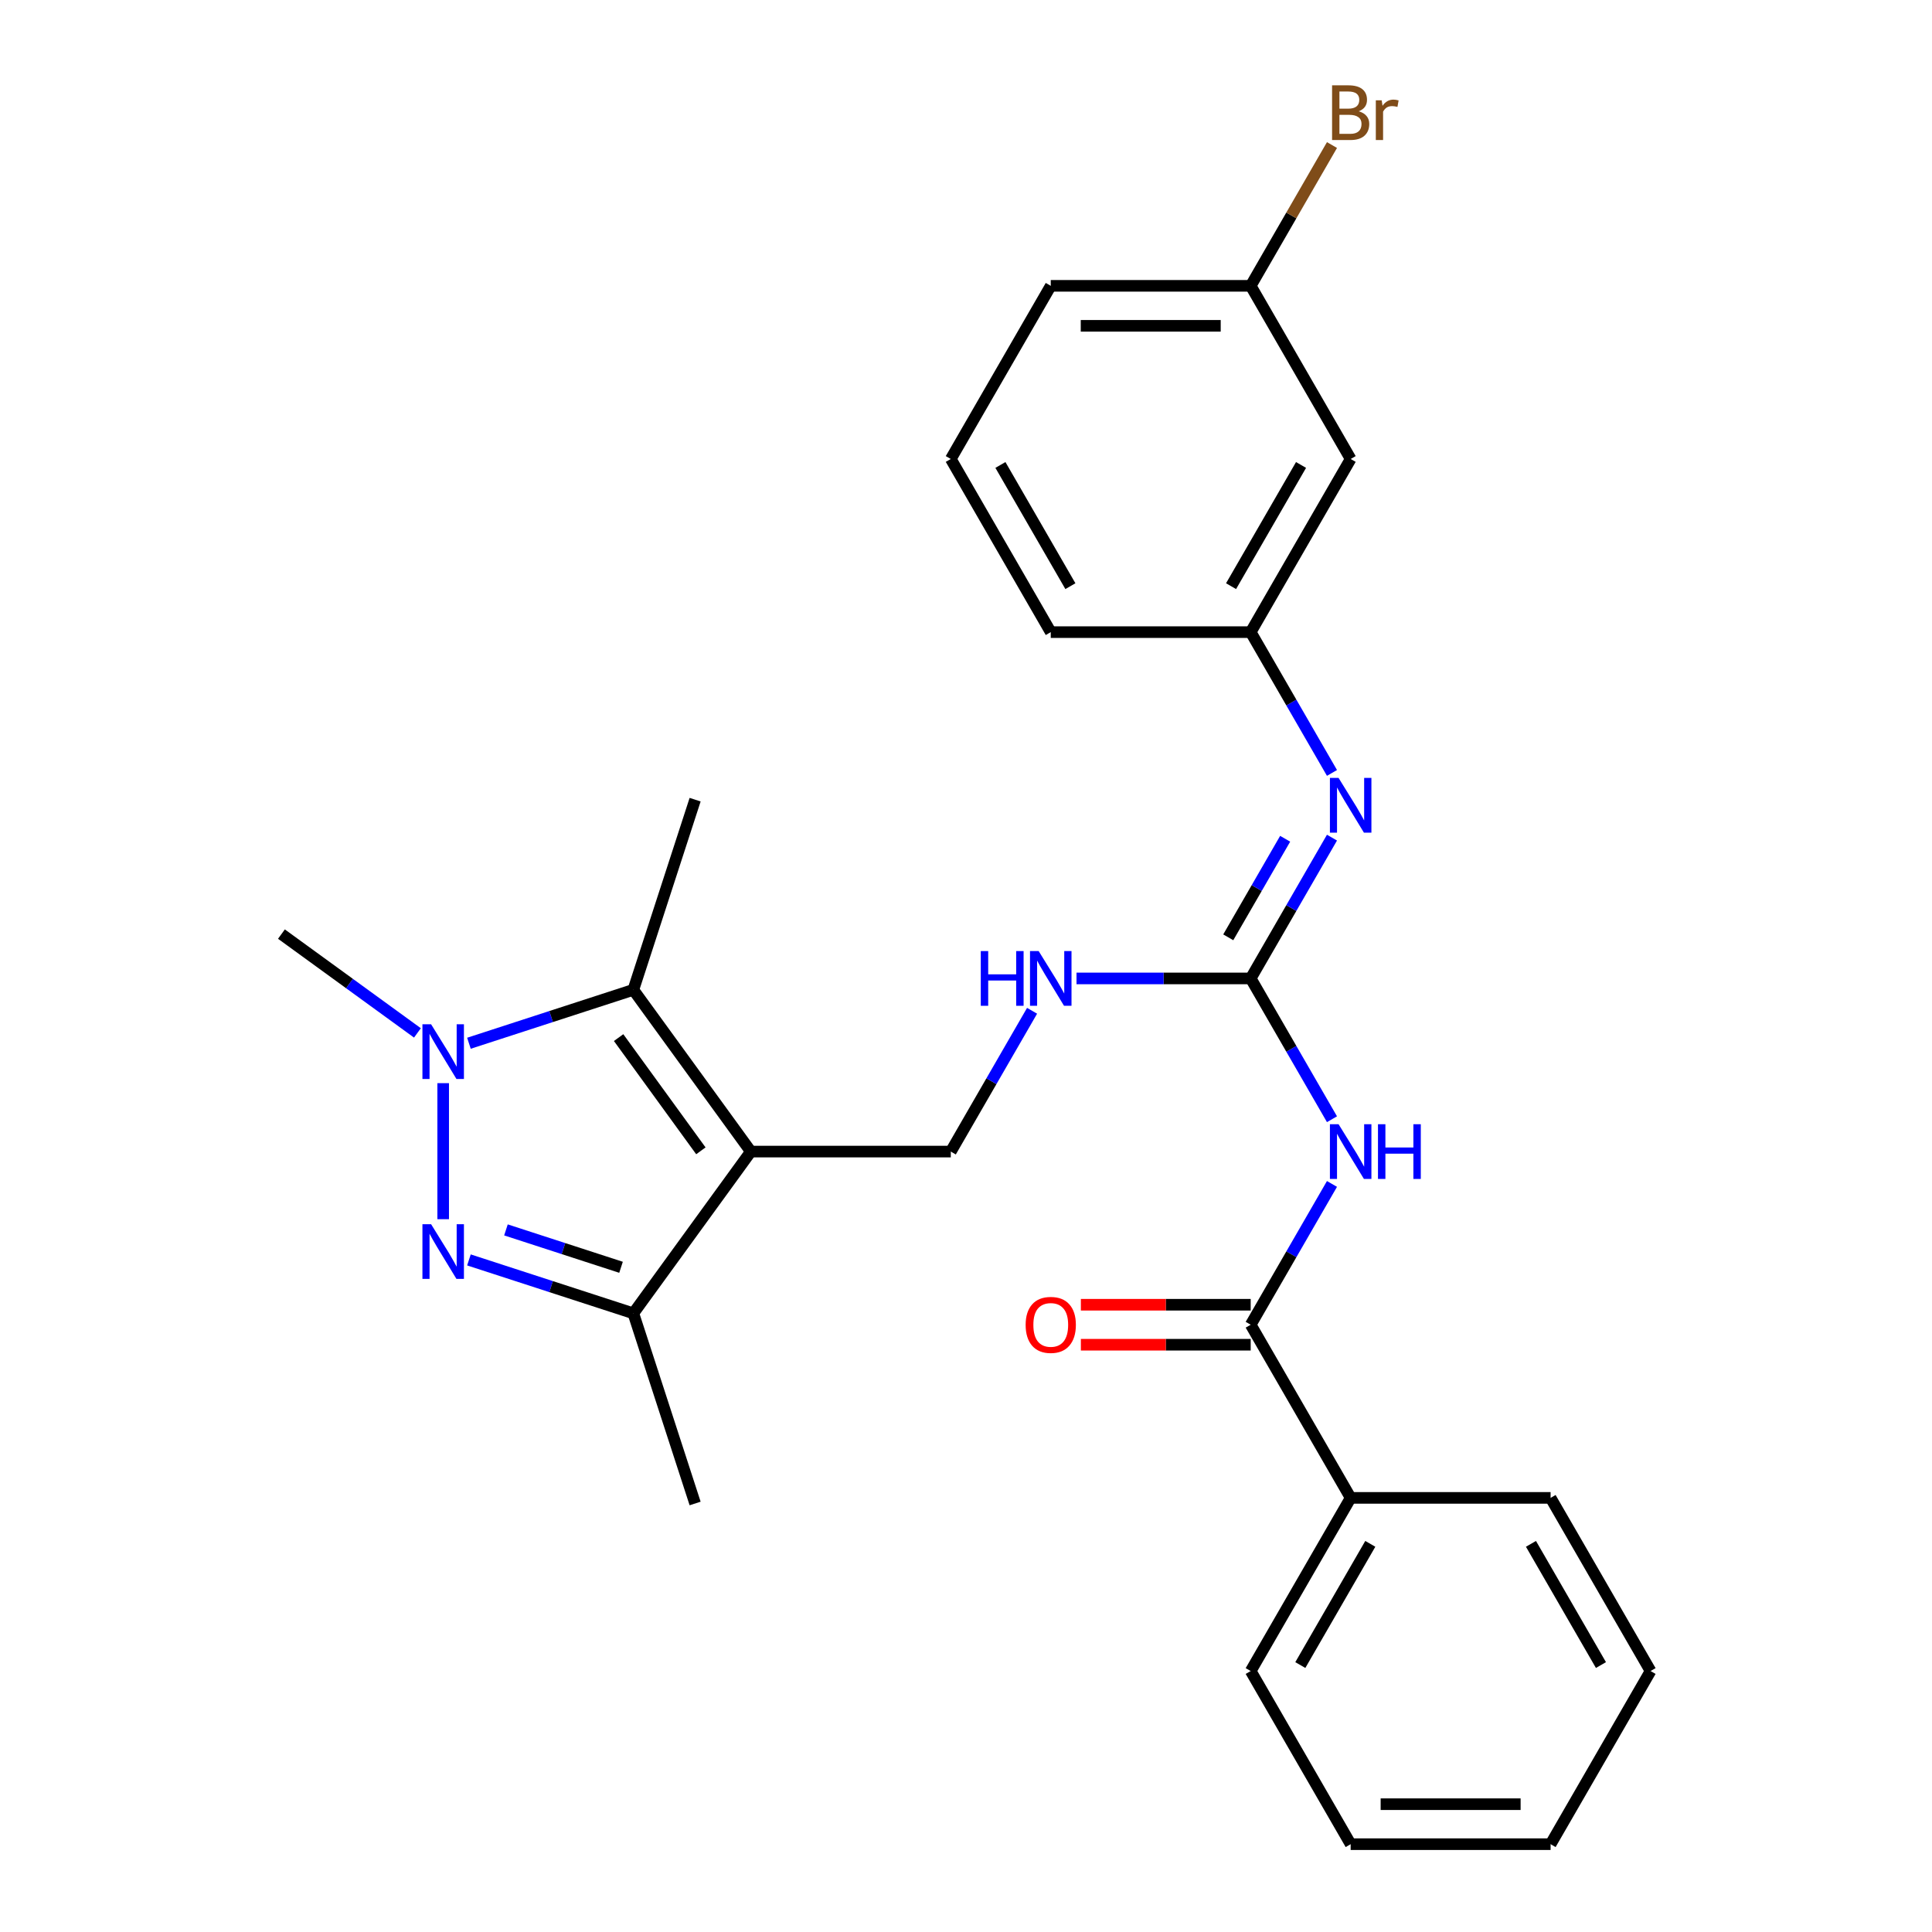 <?xml version='1.0' encoding='iso-8859-1'?>
<svg version='1.1' baseProfile='full'
              xmlns='http://www.w3.org/2000/svg'
                      xmlns:rdkit='http://www.rdkit.org/xml'
                      xmlns:xlink='http://www.w3.org/1999/xlink'
                  xml:space='preserve'
width='1000px' height='1000px' viewBox='0 0 1000 1000'>
<!-- END OF HEADER -->
<rect style='opacity:1.0;fill:#FFFFFF;stroke:none' width='1000' height='1000' x='0' y='0'> </rect>
<path class='bond-2' d='M 388.641,596.057 L 327.813,512.335' style='fill:none;fill-rule:evenodd;stroke:#000000;stroke-width:6px;stroke-linecap:butt;stroke-linejoin:miter;stroke-opacity:1' />
<path class='bond-2' d='M 362.772,595.664 L 320.193,537.059' style='fill:none;fill-rule:evenodd;stroke:#000000;stroke-width:6px;stroke-linecap:butt;stroke-linejoin:miter;stroke-opacity:1' />
<path class='bond-3' d='M 388.641,596.057 L 327.813,679.78' style='fill:none;fill-rule:evenodd;stroke:#000000;stroke-width:6px;stroke-linecap:butt;stroke-linejoin:miter;stroke-opacity:1' />
<path class='bond-8' d='M 388.641,596.057 L 492.128,596.057' style='fill:none;fill-rule:evenodd;stroke:#000000;stroke-width:6px;stroke-linecap:butt;stroke-linejoin:miter;stroke-opacity:1' />
<path class='bond-0' d='M 242.719,652.131 L 285.266,665.955' style='fill:none;fill-rule:evenodd;stroke:#0000FF;stroke-width:6px;stroke-linecap:butt;stroke-linejoin:miter;stroke-opacity:1' />
<path class='bond-0' d='M 285.266,665.955 L 327.813,679.78' style='fill:none;fill-rule:evenodd;stroke:#000000;stroke-width:6px;stroke-linecap:butt;stroke-linejoin:miter;stroke-opacity:1' />
<path class='bond-0' d='M 261.879,636.594 L 291.662,646.271' style='fill:none;fill-rule:evenodd;stroke:#0000FF;stroke-width:6px;stroke-linecap:butt;stroke-linejoin:miter;stroke-opacity:1' />
<path class='bond-0' d='M 291.662,646.271 L 321.445,655.948' style='fill:none;fill-rule:evenodd;stroke:#000000;stroke-width:6px;stroke-linecap:butt;stroke-linejoin:miter;stroke-opacity:1' />
<path class='bond-27' d='M 229.391,631.053 L 229.391,560.642' style='fill:none;fill-rule:evenodd;stroke:#0000FF;stroke-width:6px;stroke-linecap:butt;stroke-linejoin:miter;stroke-opacity:1' />
<path class='bond-1' d='M 242.719,539.984 L 285.266,526.159' style='fill:none;fill-rule:evenodd;stroke:#0000FF;stroke-width:6px;stroke-linecap:butt;stroke-linejoin:miter;stroke-opacity:1' />
<path class='bond-1' d='M 285.266,526.159 L 327.813,512.335' style='fill:none;fill-rule:evenodd;stroke:#000000;stroke-width:6px;stroke-linecap:butt;stroke-linejoin:miter;stroke-opacity:1' />
<path class='bond-15' d='M 216.064,534.631 L 180.867,509.058' style='fill:none;fill-rule:evenodd;stroke:#0000FF;stroke-width:6px;stroke-linecap:butt;stroke-linejoin:miter;stroke-opacity:1' />
<path class='bond-15' d='M 180.867,509.058 L 145.669,483.486' style='fill:none;fill-rule:evenodd;stroke:#000000;stroke-width:6px;stroke-linecap:butt;stroke-linejoin:miter;stroke-opacity:1' />
<path class='bond-16' d='M 327.813,512.335 L 359.792,413.913' style='fill:none;fill-rule:evenodd;stroke:#000000;stroke-width:6px;stroke-linecap:butt;stroke-linejoin:miter;stroke-opacity:1' />
<path class='bond-18' d='M 327.813,679.78 L 359.792,778.201' style='fill:none;fill-rule:evenodd;stroke:#000000;stroke-width:6px;stroke-linecap:butt;stroke-linejoin:miter;stroke-opacity:1' />
<path class='bond-4' d='M 689.432,579.31 L 668.395,542.873' style='fill:none;fill-rule:evenodd;stroke:#0000FF;stroke-width:6px;stroke-linecap:butt;stroke-linejoin:miter;stroke-opacity:1' />
<path class='bond-4' d='M 668.395,542.873 L 647.358,506.435' style='fill:none;fill-rule:evenodd;stroke:#000000;stroke-width:6px;stroke-linecap:butt;stroke-linejoin:miter;stroke-opacity:1' />
<path class='bond-6' d='M 689.432,612.804 L 668.395,649.242' style='fill:none;fill-rule:evenodd;stroke:#0000FF;stroke-width:6px;stroke-linecap:butt;stroke-linejoin:miter;stroke-opacity:1' />
<path class='bond-6' d='M 668.395,649.242 L 647.358,685.679' style='fill:none;fill-rule:evenodd;stroke:#000000;stroke-width:6px;stroke-linecap:butt;stroke-linejoin:miter;stroke-opacity:1' />
<path class='bond-5' d='M 647.358,506.435 L 602.278,506.435' style='fill:none;fill-rule:evenodd;stroke:#000000;stroke-width:6px;stroke-linecap:butt;stroke-linejoin:miter;stroke-opacity:1' />
<path class='bond-5' d='M 602.278,506.435 L 557.198,506.435' style='fill:none;fill-rule:evenodd;stroke:#0000FF;stroke-width:6px;stroke-linecap:butt;stroke-linejoin:miter;stroke-opacity:1' />
<path class='bond-7' d='M 647.358,506.435 L 668.395,469.998' style='fill:none;fill-rule:evenodd;stroke:#000000;stroke-width:6px;stroke-linecap:butt;stroke-linejoin:miter;stroke-opacity:1' />
<path class='bond-7' d='M 668.395,469.998 L 689.432,433.56' style='fill:none;fill-rule:evenodd;stroke:#0000FF;stroke-width:6px;stroke-linecap:butt;stroke-linejoin:miter;stroke-opacity:1' />
<path class='bond-7' d='M 635.744,485.155 L 650.47,459.649' style='fill:none;fill-rule:evenodd;stroke:#000000;stroke-width:6px;stroke-linecap:butt;stroke-linejoin:miter;stroke-opacity:1' />
<path class='bond-7' d='M 650.47,459.649 L 665.196,434.143' style='fill:none;fill-rule:evenodd;stroke:#0000FF;stroke-width:6px;stroke-linecap:butt;stroke-linejoin:miter;stroke-opacity:1' />
<path class='bond-11' d='M 647.358,675.331 L 603.408,675.331' style='fill:none;fill-rule:evenodd;stroke:#000000;stroke-width:6px;stroke-linecap:butt;stroke-linejoin:miter;stroke-opacity:1' />
<path class='bond-11' d='M 603.408,675.331 L 559.458,675.331' style='fill:none;fill-rule:evenodd;stroke:#FF0000;stroke-width:6px;stroke-linecap:butt;stroke-linejoin:miter;stroke-opacity:1' />
<path class='bond-11' d='M 647.358,696.028 L 603.408,696.028' style='fill:none;fill-rule:evenodd;stroke:#000000;stroke-width:6px;stroke-linecap:butt;stroke-linejoin:miter;stroke-opacity:1' />
<path class='bond-11' d='M 603.408,696.028 L 559.458,696.028' style='fill:none;fill-rule:evenodd;stroke:#FF0000;stroke-width:6px;stroke-linecap:butt;stroke-linejoin:miter;stroke-opacity:1' />
<path class='bond-12' d='M 647.358,685.679 L 699.101,775.301' style='fill:none;fill-rule:evenodd;stroke:#000000;stroke-width:6px;stroke-linecap:butt;stroke-linejoin:miter;stroke-opacity:1' />
<path class='bond-10' d='M 689.432,400.066 L 668.395,363.628' style='fill:none;fill-rule:evenodd;stroke:#0000FF;stroke-width:6px;stroke-linecap:butt;stroke-linejoin:miter;stroke-opacity:1' />
<path class='bond-10' d='M 668.395,363.628 L 647.358,327.191' style='fill:none;fill-rule:evenodd;stroke:#000000;stroke-width:6px;stroke-linecap:butt;stroke-linejoin:miter;stroke-opacity:1' />
<path class='bond-9' d='M 492.128,596.057 L 513.165,559.62' style='fill:none;fill-rule:evenodd;stroke:#000000;stroke-width:6px;stroke-linecap:butt;stroke-linejoin:miter;stroke-opacity:1' />
<path class='bond-9' d='M 513.165,559.62 L 534.202,523.182' style='fill:none;fill-rule:evenodd;stroke:#0000FF;stroke-width:6px;stroke-linecap:butt;stroke-linejoin:miter;stroke-opacity:1' />
<path class='bond-13' d='M 647.358,327.191 L 699.101,237.569' style='fill:none;fill-rule:evenodd;stroke:#000000;stroke-width:6px;stroke-linecap:butt;stroke-linejoin:miter;stroke-opacity:1' />
<path class='bond-13' d='M 637.195,303.399 L 673.415,240.664' style='fill:none;fill-rule:evenodd;stroke:#000000;stroke-width:6px;stroke-linecap:butt;stroke-linejoin:miter;stroke-opacity:1' />
<path class='bond-20' d='M 647.358,327.191 L 543.871,327.191' style='fill:none;fill-rule:evenodd;stroke:#000000;stroke-width:6px;stroke-linecap:butt;stroke-linejoin:miter;stroke-opacity:1' />
<path class='bond-21' d='M 699.101,775.301 L 647.358,864.923' style='fill:none;fill-rule:evenodd;stroke:#000000;stroke-width:6px;stroke-linecap:butt;stroke-linejoin:miter;stroke-opacity:1' />
<path class='bond-21' d='M 709.264,799.093 L 673.044,861.829' style='fill:none;fill-rule:evenodd;stroke:#000000;stroke-width:6px;stroke-linecap:butt;stroke-linejoin:miter;stroke-opacity:1' />
<path class='bond-22' d='M 699.101,775.301 L 802.588,775.301' style='fill:none;fill-rule:evenodd;stroke:#000000;stroke-width:6px;stroke-linecap:butt;stroke-linejoin:miter;stroke-opacity:1' />
<path class='bond-14' d='M 699.101,237.569 L 647.358,147.947' style='fill:none;fill-rule:evenodd;stroke:#000000;stroke-width:6px;stroke-linecap:butt;stroke-linejoin:miter;stroke-opacity:1' />
<path class='bond-17' d='M 647.358,147.947 L 668.395,111.509' style='fill:none;fill-rule:evenodd;stroke:#000000;stroke-width:6px;stroke-linecap:butt;stroke-linejoin:miter;stroke-opacity:1' />
<path class='bond-17' d='M 668.395,111.509 L 689.432,75.072' style='fill:none;fill-rule:evenodd;stroke:#7F4C19;stroke-width:6px;stroke-linecap:butt;stroke-linejoin:miter;stroke-opacity:1' />
<path class='bond-28' d='M 647.358,147.947 L 543.871,147.947' style='fill:none;fill-rule:evenodd;stroke:#000000;stroke-width:6px;stroke-linecap:butt;stroke-linejoin:miter;stroke-opacity:1' />
<path class='bond-28' d='M 631.835,168.644 L 559.394,168.644' style='fill:none;fill-rule:evenodd;stroke:#000000;stroke-width:6px;stroke-linecap:butt;stroke-linejoin:miter;stroke-opacity:1' />
<path class='bond-19' d='M 492.128,237.569 L 543.871,327.191' style='fill:none;fill-rule:evenodd;stroke:#000000;stroke-width:6px;stroke-linecap:butt;stroke-linejoin:miter;stroke-opacity:1' />
<path class='bond-19' d='M 517.814,240.664 L 554.034,303.399' style='fill:none;fill-rule:evenodd;stroke:#000000;stroke-width:6px;stroke-linecap:butt;stroke-linejoin:miter;stroke-opacity:1' />
<path class='bond-23' d='M 492.128,237.569 L 543.871,147.947' style='fill:none;fill-rule:evenodd;stroke:#000000;stroke-width:6px;stroke-linecap:butt;stroke-linejoin:miter;stroke-opacity:1' />
<path class='bond-25' d='M 647.358,864.923 L 699.101,954.545' style='fill:none;fill-rule:evenodd;stroke:#000000;stroke-width:6px;stroke-linecap:butt;stroke-linejoin:miter;stroke-opacity:1' />
<path class='bond-24' d='M 802.588,775.301 L 854.331,864.923' style='fill:none;fill-rule:evenodd;stroke:#000000;stroke-width:6px;stroke-linecap:butt;stroke-linejoin:miter;stroke-opacity:1' />
<path class='bond-24' d='M 792.425,799.093 L 828.645,861.829' style='fill:none;fill-rule:evenodd;stroke:#000000;stroke-width:6px;stroke-linecap:butt;stroke-linejoin:miter;stroke-opacity:1' />
<path class='bond-26' d='M 854.331,864.923 L 802.588,954.545' style='fill:none;fill-rule:evenodd;stroke:#000000;stroke-width:6px;stroke-linecap:butt;stroke-linejoin:miter;stroke-opacity:1' />
<path class='bond-29' d='M 699.101,954.545 L 802.588,954.545' style='fill:none;fill-rule:evenodd;stroke:#000000;stroke-width:6px;stroke-linecap:butt;stroke-linejoin:miter;stroke-opacity:1' />
<path class='bond-29' d='M 714.624,933.848 L 787.065,933.848' style='fill:none;fill-rule:evenodd;stroke:#000000;stroke-width:6px;stroke-linecap:butt;stroke-linejoin:miter;stroke-opacity:1' />
<path  class='atom-1' d='M 223.131 633.64
L 232.411 648.64
Q 233.331 650.12, 234.811 652.8
Q 236.291 655.48, 236.371 655.64
L 236.371 633.64
L 240.131 633.64
L 240.131 661.96
L 236.251 661.96
L 226.291 645.56
Q 225.131 643.64, 223.891 641.44
Q 222.691 639.24, 222.331 638.56
L 222.331 661.96
L 218.651 661.96
L 218.651 633.64
L 223.131 633.64
' fill='#0000FF'/>
<path  class='atom-2' d='M 223.131 530.154
L 232.411 545.154
Q 233.331 546.634, 234.811 549.314
Q 236.291 551.994, 236.371 552.154
L 236.371 530.154
L 240.131 530.154
L 240.131 558.474
L 236.251 558.474
L 226.291 542.074
Q 225.131 540.154, 223.891 537.954
Q 222.691 535.754, 222.331 535.074
L 222.331 558.474
L 218.651 558.474
L 218.651 530.154
L 223.131 530.154
' fill='#0000FF'/>
<path  class='atom-5' d='M 692.841 581.897
L 702.121 596.897
Q 703.041 598.377, 704.521 601.057
Q 706.001 603.737, 706.081 603.897
L 706.081 581.897
L 709.841 581.897
L 709.841 610.217
L 705.961 610.217
L 696.001 593.817
Q 694.841 591.897, 693.601 589.697
Q 692.401 587.497, 692.041 586.817
L 692.041 610.217
L 688.361 610.217
L 688.361 581.897
L 692.841 581.897
' fill='#0000FF'/>
<path  class='atom-5' d='M 713.241 581.897
L 717.081 581.897
L 717.081 593.937
L 731.561 593.937
L 731.561 581.897
L 735.401 581.897
L 735.401 610.217
L 731.561 610.217
L 731.561 597.137
L 717.081 597.137
L 717.081 610.217
L 713.241 610.217
L 713.241 581.897
' fill='#0000FF'/>
<path  class='atom-8' d='M 692.841 402.653
L 702.121 417.653
Q 703.041 419.133, 704.521 421.813
Q 706.001 424.493, 706.081 424.653
L 706.081 402.653
L 709.841 402.653
L 709.841 430.973
L 705.961 430.973
L 696.001 414.573
Q 694.841 412.653, 693.601 410.453
Q 692.401 408.253, 692.041 407.573
L 692.041 430.973
L 688.361 430.973
L 688.361 402.653
L 692.841 402.653
' fill='#0000FF'/>
<path  class='atom-10' d='M 507.651 492.275
L 511.491 492.275
L 511.491 504.315
L 525.971 504.315
L 525.971 492.275
L 529.811 492.275
L 529.811 520.595
L 525.971 520.595
L 525.971 507.515
L 511.491 507.515
L 511.491 520.595
L 507.651 520.595
L 507.651 492.275
' fill='#0000FF'/>
<path  class='atom-10' d='M 537.611 492.275
L 546.891 507.275
Q 547.811 508.755, 549.291 511.435
Q 550.771 514.115, 550.851 514.275
L 550.851 492.275
L 554.611 492.275
L 554.611 520.595
L 550.731 520.595
L 540.771 504.195
Q 539.611 502.275, 538.371 500.075
Q 537.171 497.875, 536.811 497.195
L 536.811 520.595
L 533.131 520.595
L 533.131 492.275
L 537.611 492.275
' fill='#0000FF'/>
<path  class='atom-12' d='M 530.871 685.759
Q 530.871 678.959, 534.231 675.159
Q 537.591 671.359, 543.871 671.359
Q 550.151 671.359, 553.511 675.159
Q 556.871 678.959, 556.871 685.759
Q 556.871 692.639, 553.471 696.559
Q 550.071 700.439, 543.871 700.439
Q 537.631 700.439, 534.231 696.559
Q 530.871 692.679, 530.871 685.759
M 543.871 697.239
Q 548.191 697.239, 550.511 694.359
Q 552.871 691.439, 552.871 685.759
Q 552.871 680.199, 550.511 677.399
Q 548.191 674.559, 543.871 674.559
Q 539.551 674.559, 537.191 677.359
Q 534.871 680.159, 534.871 685.759
Q 534.871 691.479, 537.191 694.359
Q 539.551 697.239, 543.871 697.239
' fill='#FF0000'/>
<path  class='atom-18' d='M 703.241 57.605
Q 705.961 58.365, 707.321 60.045
Q 708.721 61.685, 708.721 64.125
Q 708.721 68.045, 706.201 70.285
Q 703.721 72.485, 699.001 72.485
L 689.481 72.485
L 689.481 44.165
L 697.841 44.165
Q 702.681 44.165, 705.121 46.125
Q 707.561 48.085, 707.561 51.685
Q 707.561 55.965, 703.241 57.605
M 693.281 47.365
L 693.281 56.245
L 697.841 56.245
Q 700.641 56.245, 702.081 55.125
Q 703.561 53.965, 703.561 51.685
Q 703.561 47.365, 697.841 47.365
L 693.281 47.365
M 699.001 69.285
Q 701.761 69.285, 703.241 67.965
Q 704.721 66.645, 704.721 64.125
Q 704.721 61.805, 703.081 60.645
Q 701.481 59.445, 698.401 59.445
L 693.281 59.445
L 693.281 69.285
L 699.001 69.285
' fill='#7F4C19'/>
<path  class='atom-18' d='M 715.161 51.925
L 715.601 54.765
Q 717.761 51.565, 721.281 51.565
Q 722.401 51.565, 723.921 51.965
L 723.321 55.325
Q 721.601 54.925, 720.641 54.925
Q 718.961 54.925, 717.841 55.605
Q 716.761 56.245, 715.881 57.805
L 715.881 72.485
L 712.121 72.485
L 712.121 51.925
L 715.161 51.925
' fill='#7F4C19'/>
</svg>
